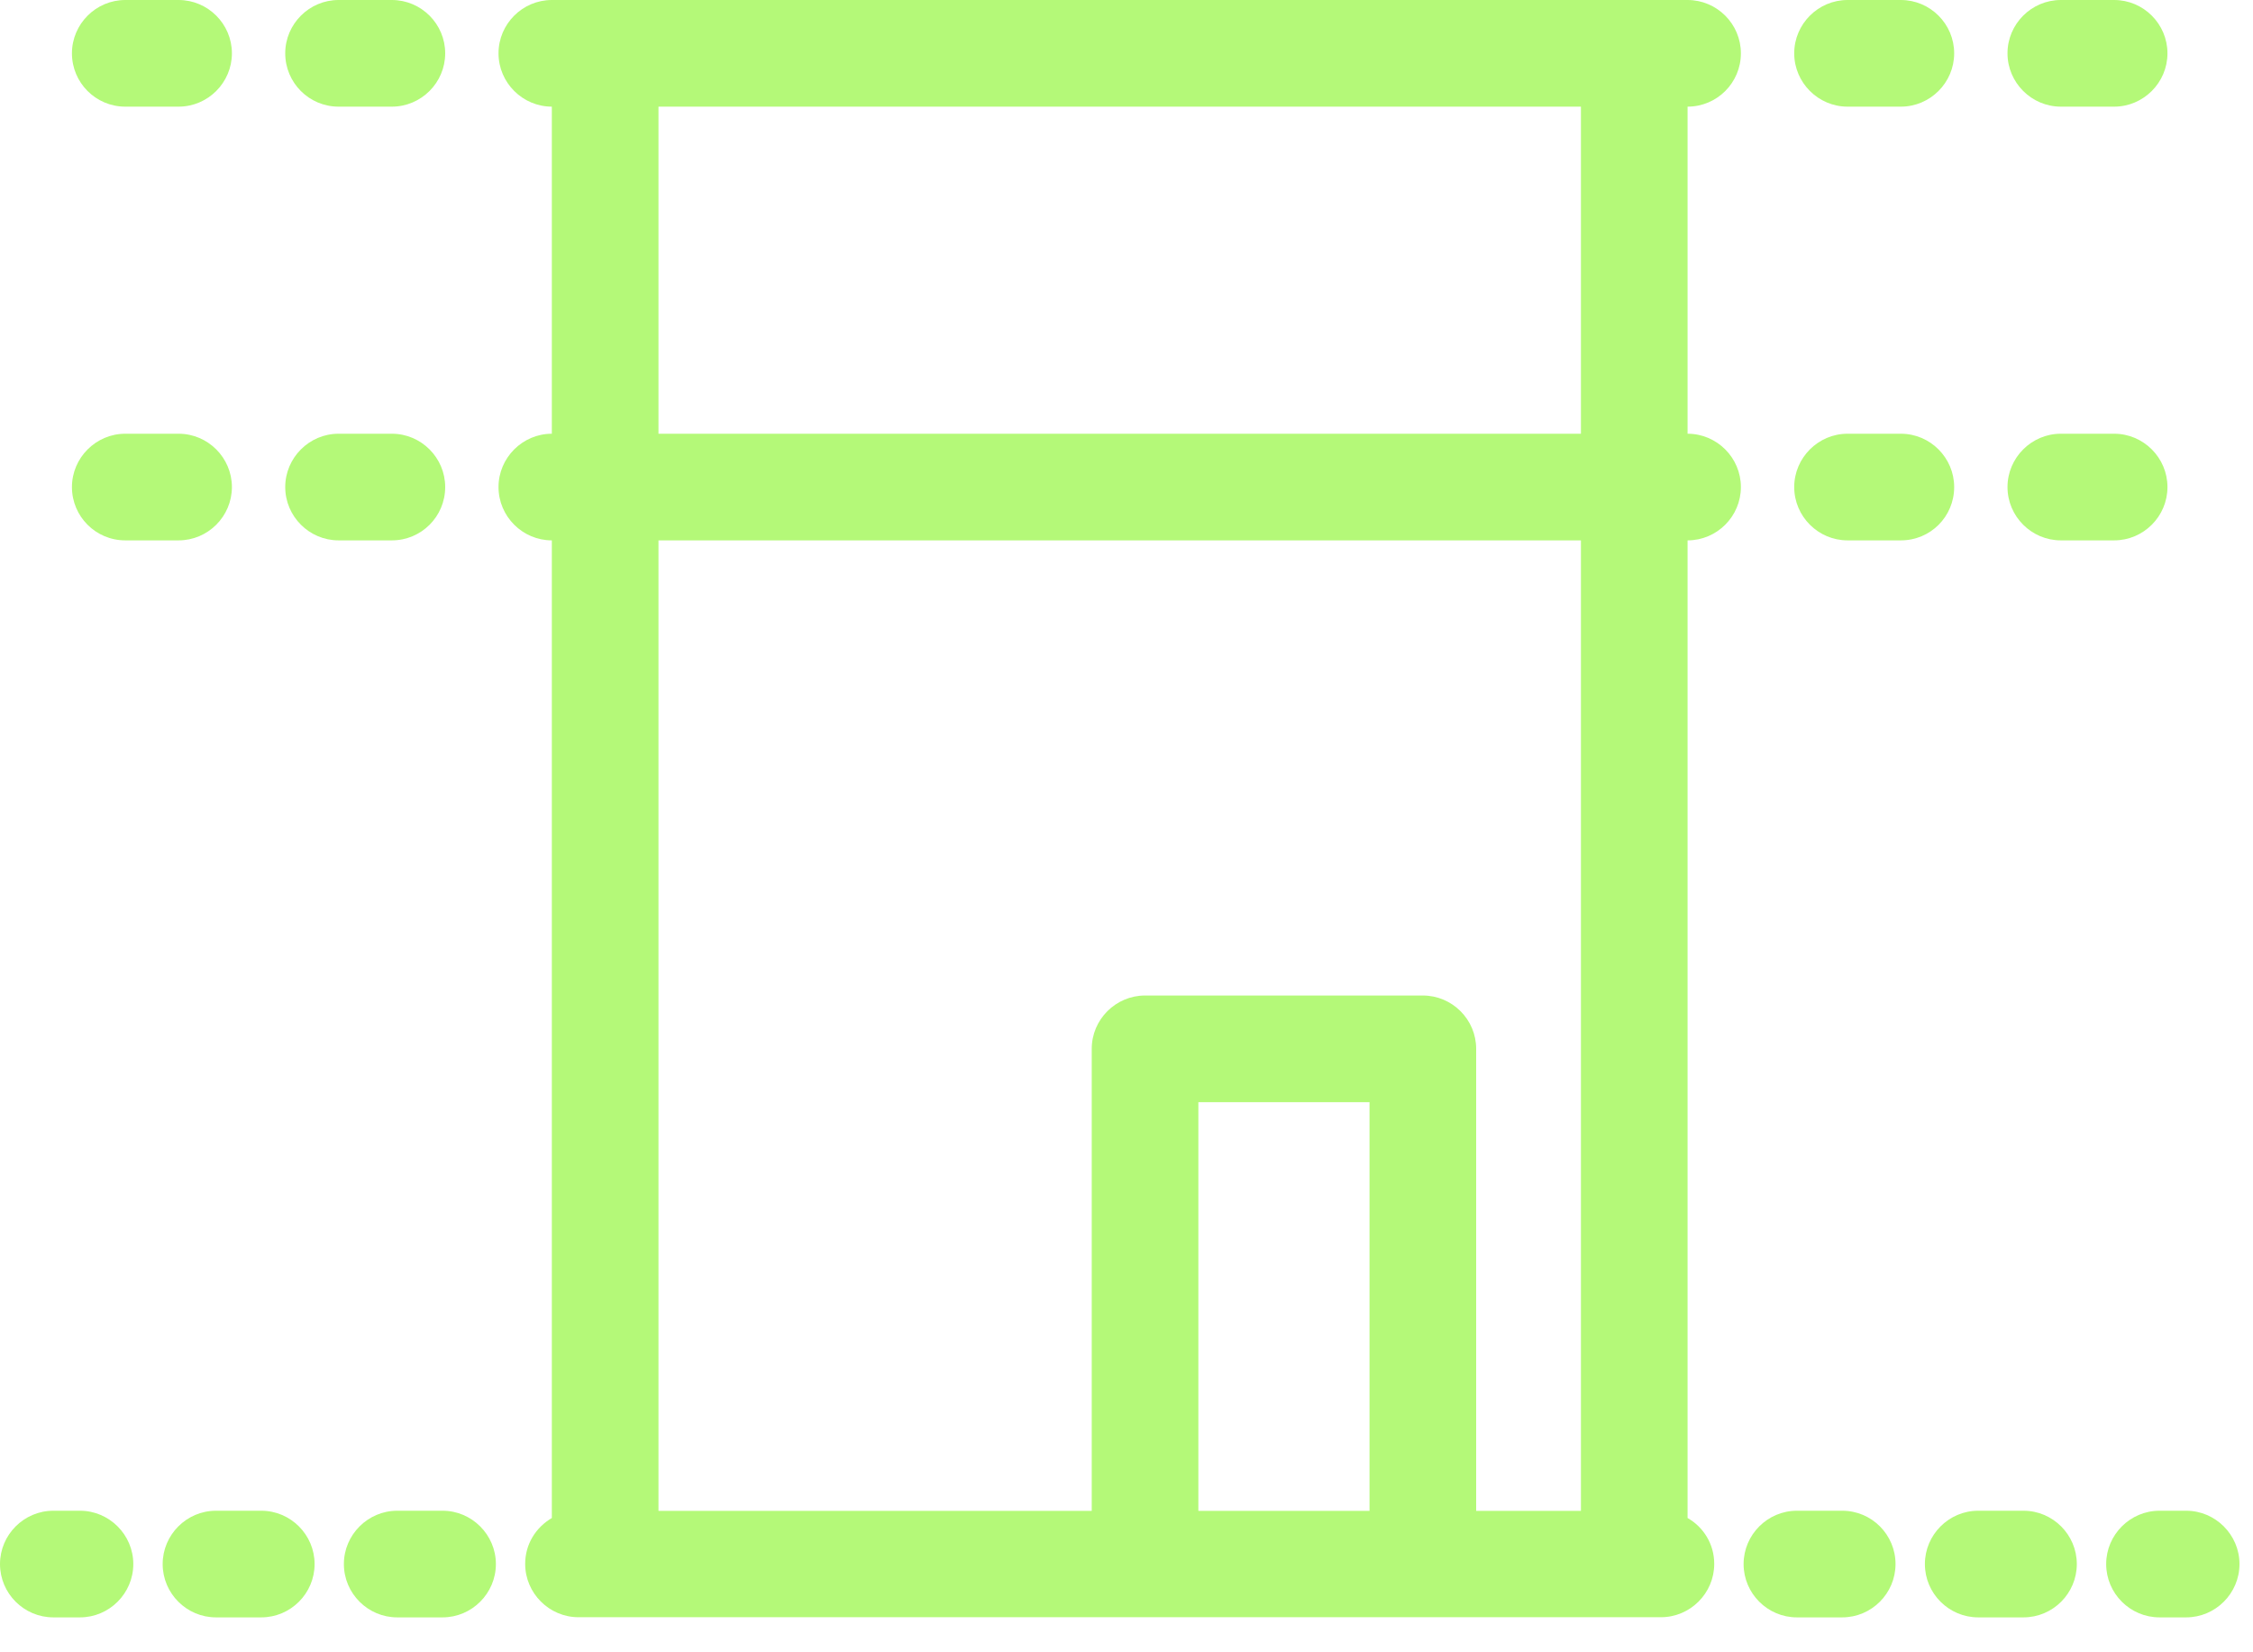 <svg width="30" height="22" viewBox="0 0 30 22" fill="none" xmlns="http://www.w3.org/2000/svg">
<path d="M26.944 20.115H26.341C25.95 20.115 25.631 20.435 25.631 20.825C25.631 21.216 25.95 21.535 26.341 21.535H26.944C27.335 21.535 27.654 21.216 27.654 20.825C27.654 20.435 27.335 20.115 26.944 20.115Z" fill="#B4F978"/>
<path d="M24.53 20.115H23.927C23.536 20.115 23.217 20.435 23.217 20.825C23.217 21.216 23.536 21.535 23.927 21.535H24.53C24.921 21.535 25.24 21.216 25.24 20.825C25.24 20.435 24.924 20.115 24.53 20.115Z" fill="#B4F978"/>
<path d="M29.11 20.115H28.755C28.364 20.115 28.045 20.435 28.045 20.825C28.045 21.216 28.364 21.535 28.755 21.535H29.11C29.5 21.535 29.82 21.216 29.82 20.825C29.82 20.435 29.5 20.115 29.11 20.115Z" fill="#B4F978"/>
<path d="M27.441 1.42H28.151C28.542 1.42 28.861 1.1 28.861 0.71C28.861 0.319 28.542 0 28.151 0H27.441C27.051 0 26.731 0.319 26.731 0.71C26.731 1.1 27.051 1.42 27.441 1.42Z" fill="#B4F978"/>
<path d="M24.601 1.42H25.311C25.702 1.42 26.021 1.1 26.021 0.71C26.021 0.319 25.702 0 25.311 0H24.601C24.211 0 23.891 0.319 23.891 0.71C23.891 1.1 24.211 1.42 24.601 1.42Z" fill="#B4F978"/>
<path d="M23.181 0.71C23.181 0.319 22.862 0 22.471 0H21.761H8.058H7.348C6.958 0 6.638 0.319 6.638 0.71C6.638 1.1 6.958 1.42 7.348 1.42V5.775C6.958 5.775 6.638 6.095 6.638 6.485C6.638 6.876 6.958 7.195 7.348 7.195V20.212C7.135 20.337 6.993 20.56 6.993 20.823C6.993 21.213 7.313 21.533 7.703 21.533H8.058H15.247H18.946H21.761H22.116C22.507 21.533 22.826 21.213 22.826 20.823C22.826 20.56 22.684 20.333 22.471 20.212V7.195C22.862 7.195 23.181 6.876 23.181 6.485C23.181 6.095 22.862 5.775 22.471 5.775V1.42C22.865 1.42 23.181 1.1 23.181 0.71ZM21.051 20.117H19.656V13.965C19.656 13.574 19.337 13.255 18.946 13.255H15.247C14.857 13.255 14.537 13.574 14.537 13.965V20.117H8.768V7.195H21.051V20.117ZM8.768 5.775V1.42H21.051V5.775H8.768ZM15.957 20.117V14.675H18.236V20.117H15.957Z" fill="#B4F978"/>
<path d="M27.441 7.195H28.151C28.542 7.195 28.861 6.876 28.861 6.485C28.861 6.095 28.542 5.775 28.151 5.775H27.441C27.051 5.775 26.731 6.095 26.731 6.485C26.731 6.876 27.051 7.195 27.441 7.195Z" fill="#B4F978"/>
<path d="M26.021 6.485C26.021 6.095 25.702 5.775 25.311 5.775H24.601C24.211 5.775 23.891 6.095 23.891 6.485C23.891 6.876 24.211 7.195 24.601 7.195H25.311C25.705 7.195 26.021 6.879 26.021 6.485Z" fill="#B4F978"/>
<path d="M1.065 20.115H0.71C0.319 20.115 0 20.435 0 20.825C0 21.216 0.319 21.535 0.71 21.535H1.065C1.455 21.535 1.775 21.216 1.775 20.825C1.775 20.435 1.455 20.115 1.065 20.115Z" fill="#B4F978"/>
<path d="M5.893 20.115H5.289C4.899 20.115 4.579 20.435 4.579 20.825C4.579 21.216 4.899 21.535 5.289 21.535H5.893C6.283 21.535 6.603 21.216 6.603 20.825C6.603 20.435 6.283 20.115 5.893 20.115Z" fill="#B4F978"/>
<path d="M3.479 20.115H2.876C2.485 20.115 2.166 20.435 2.166 20.825C2.166 21.216 2.485 21.535 2.876 21.535H3.479C3.87 21.535 4.189 21.216 4.189 20.825C4.189 20.435 3.87 20.115 3.479 20.115Z" fill="#B4F978"/>
<path d="M5.928 6.485C5.928 6.095 5.609 5.775 5.218 5.775H4.508C4.118 5.775 3.798 6.095 3.798 6.485C3.798 6.876 4.118 7.195 4.508 7.195H5.218C5.609 7.195 5.928 6.879 5.928 6.485Z" fill="#B4F978"/>
<path d="M1.668 7.195H2.378C2.769 7.195 3.088 6.876 3.088 6.485C3.088 6.095 2.769 5.775 2.378 5.775H1.668C1.278 5.775 0.958 6.095 0.958 6.485C0.958 6.876 1.274 7.195 1.668 7.195Z" fill="#B4F978"/>
<path d="M1.668 1.42H2.378C2.769 1.42 3.088 1.1 3.088 0.71C3.088 0.319 2.769 0 2.378 0H1.668C1.278 0 0.958 0.319 0.958 0.71C0.958 1.1 1.274 1.42 1.668 1.42Z" fill="#B4F978"/>
<path d="M4.508 1.42H5.218C5.609 1.42 5.928 1.1 5.928 0.71C5.928 0.319 5.609 0 5.218 0H4.508C4.118 0 3.798 0.319 3.798 0.71C3.798 1.1 4.114 1.42 4.508 1.42Z" fill="#B4F978"/>
</svg>
